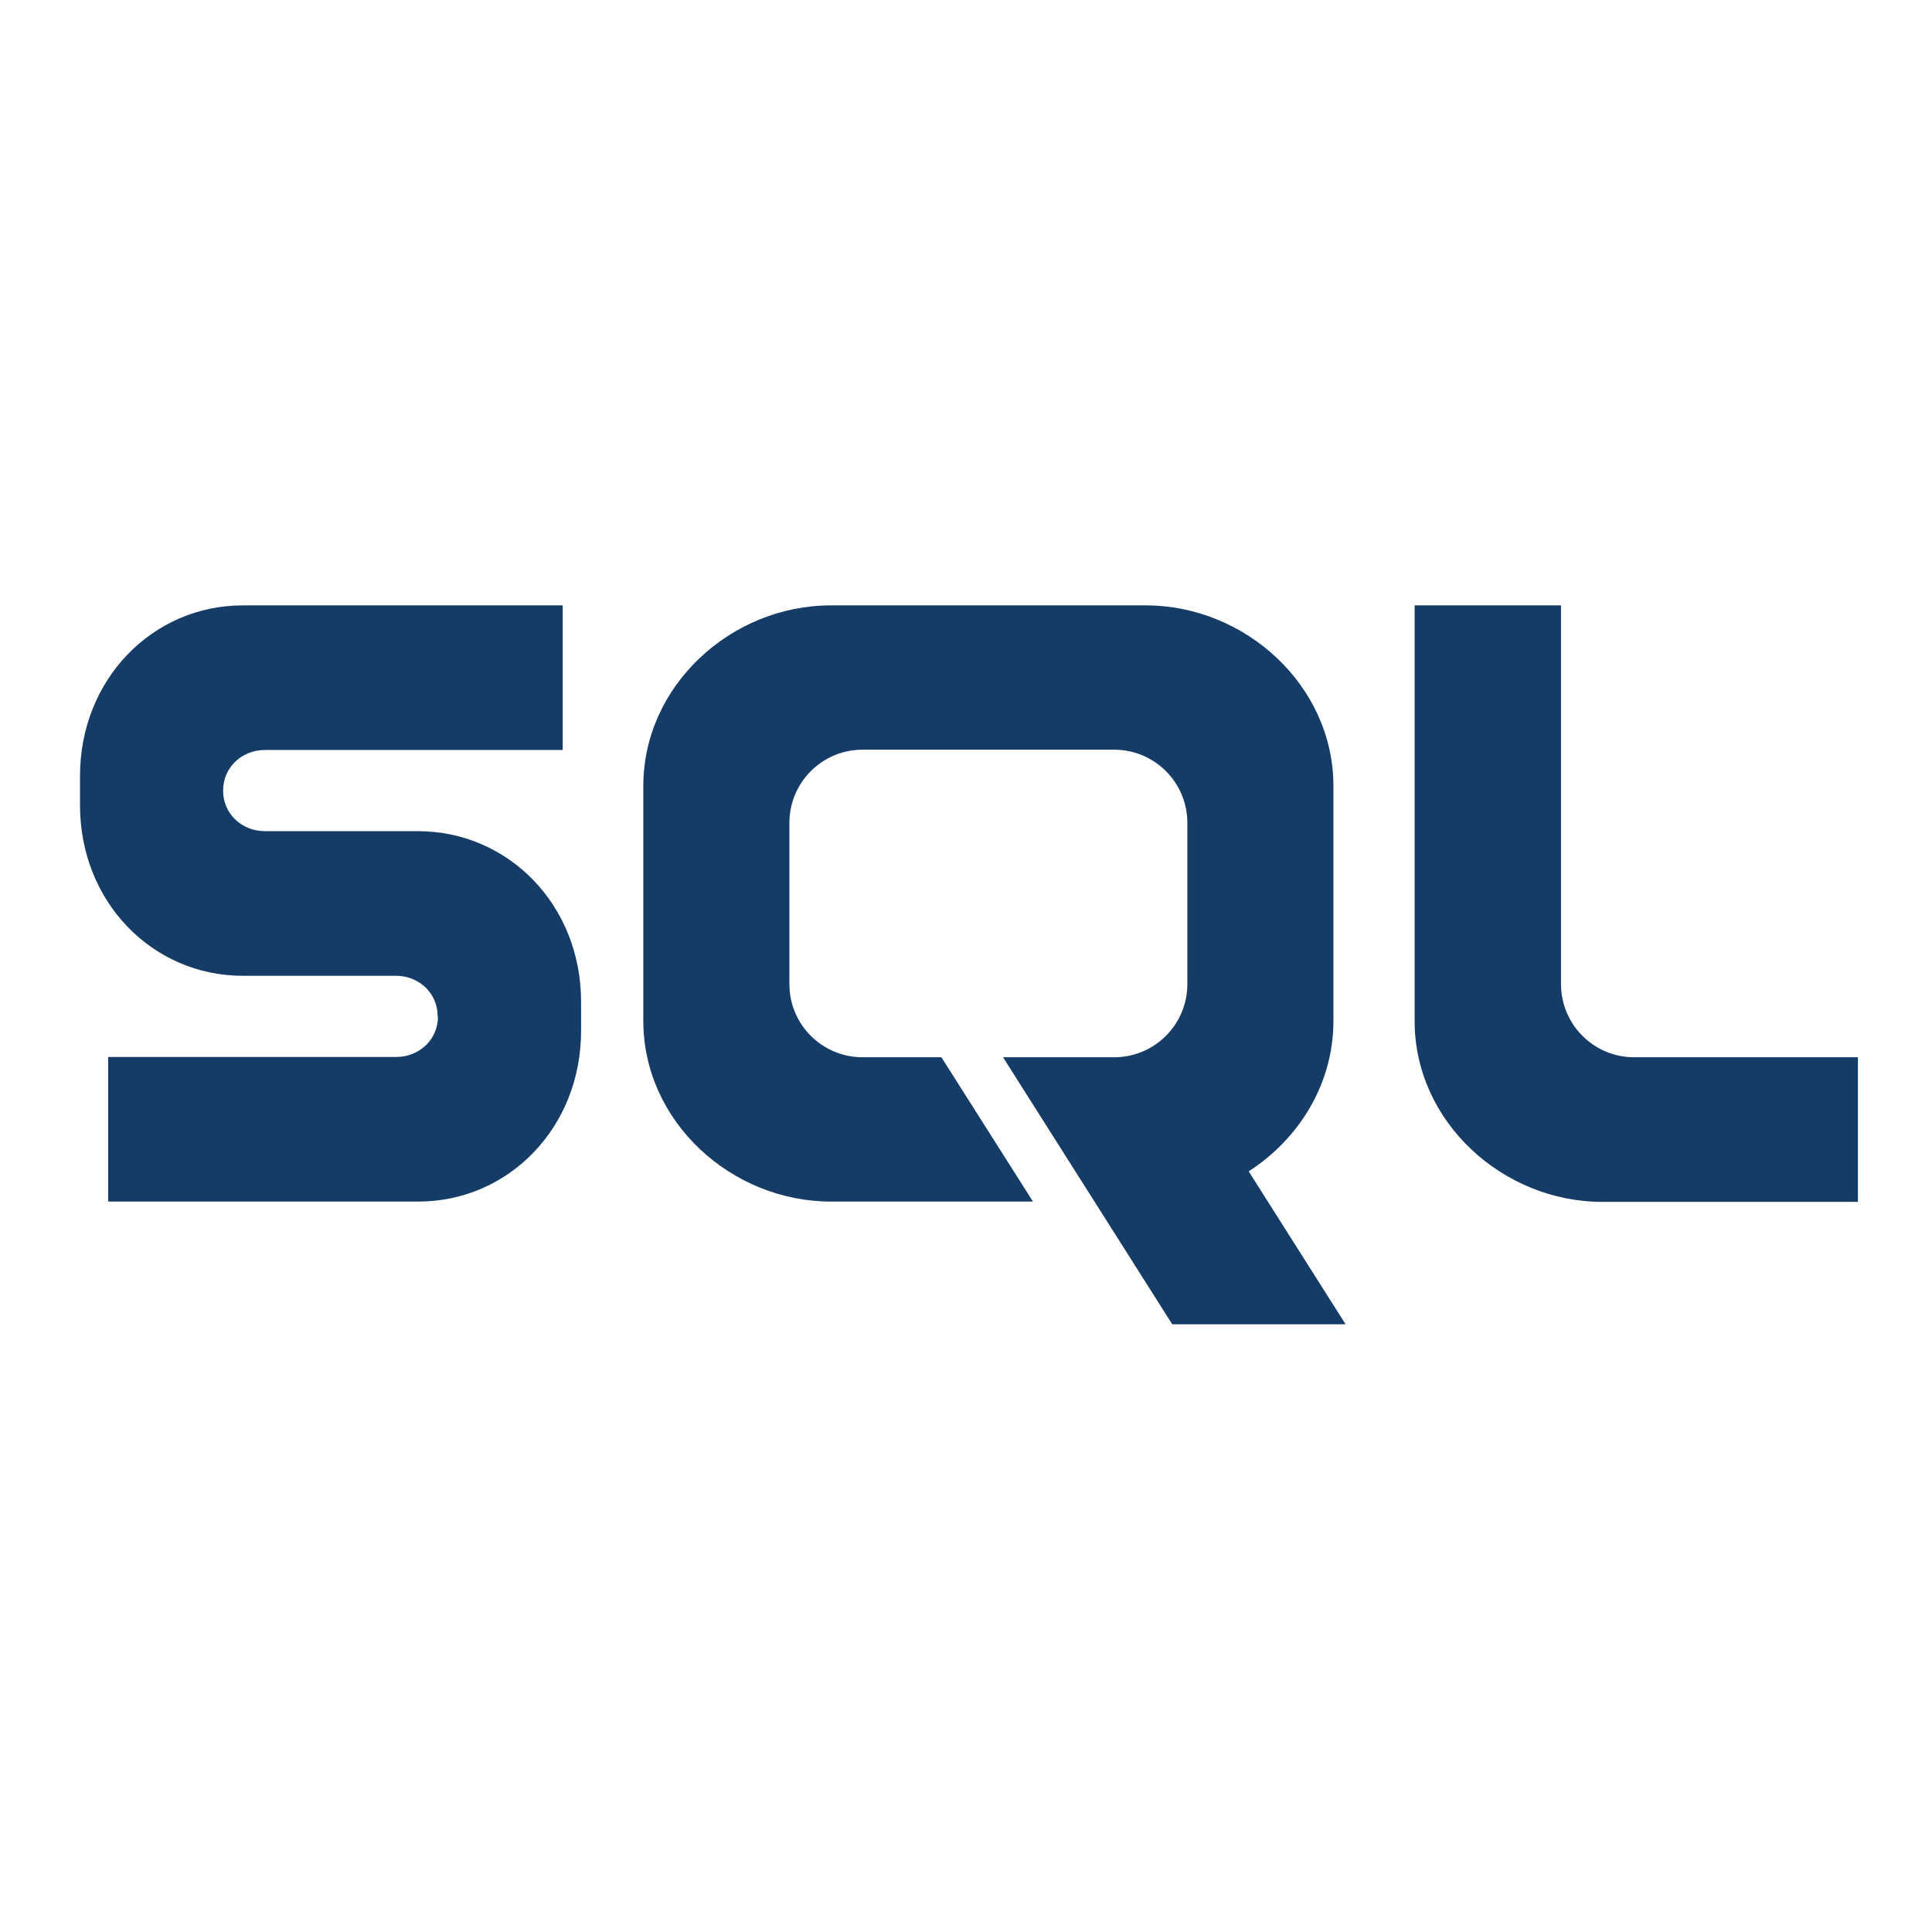 <?xml version="1.0" encoding="utf-8"?>
<!-- Generator: Adobe Illustrator 19.0.0, SVG Export Plug-In . SVG Version: 6.00 Build 0)  -->
<svg version="1.1" id="layer" xmlns="http://www.w3.org/2000/svg" xmlns:xlink="http://www.w3.org/1999/xlink" x="0px" y="0px"
	 viewBox="-153 -46 652 652" style="enable-background:new -153 -46 652 652;" xml:space="preserve">
<style type="text/css">
	.st0{fill:#143C67;}
</style>
<g>
	<path class="st0" d="M164.7,310.8h-26.6c-13.6,0-24.7-11-24.7-24.7v-54.4c0-13.6,11-24.7,24.7-24.7H223c13.6,0,24.7,11,24.7,24.7
		v54.4c0,13.6-11,24.7-24.7,24.7h-37.5l57.1,90.1h58.5l-32.7-51.6c16.9-10.9,28.6-29.4,28.6-50.8v-79.2c0-34-29.8-61-63.3-61H127.4
		c-33.6,0-63.3,27-63.3,61v79.2c0,34.1,29.8,61,63.3,61h68.2L164.7,310.8z"/>
</g>
<g>
	<path class="st0" d="M474,359.6h-86.3c-33.5,0-63.3-27-63.3-61V158.3h49.4v127.8c0,13.6,11,24.7,24.7,24.7H474V359.6z"/>
	<path class="st0" d="M-63.6,207.1H36.9v-48.8h-108c-30.3,0-55,24.9-54.9,57.8v9.4c-0.1,33,24.6,57.8,54.9,57.8h51.7
		c7.8,0,14.1,5.9,14.1,13.6v0.2h0.1c0,7.7-6.3,13.6-14.1,13.6h-97.2v48.8h104.7c30.3,0,55-24.9,54.9-57.8v-9.4
		c0.1-33-24.7-57.8-55-57.8h-51.7c-7.8,0-14.1-5.9-14.1-13.6v-0.2C-77.7,213-71.4,207.1-63.6,207.1"/>
</g>
</svg>
